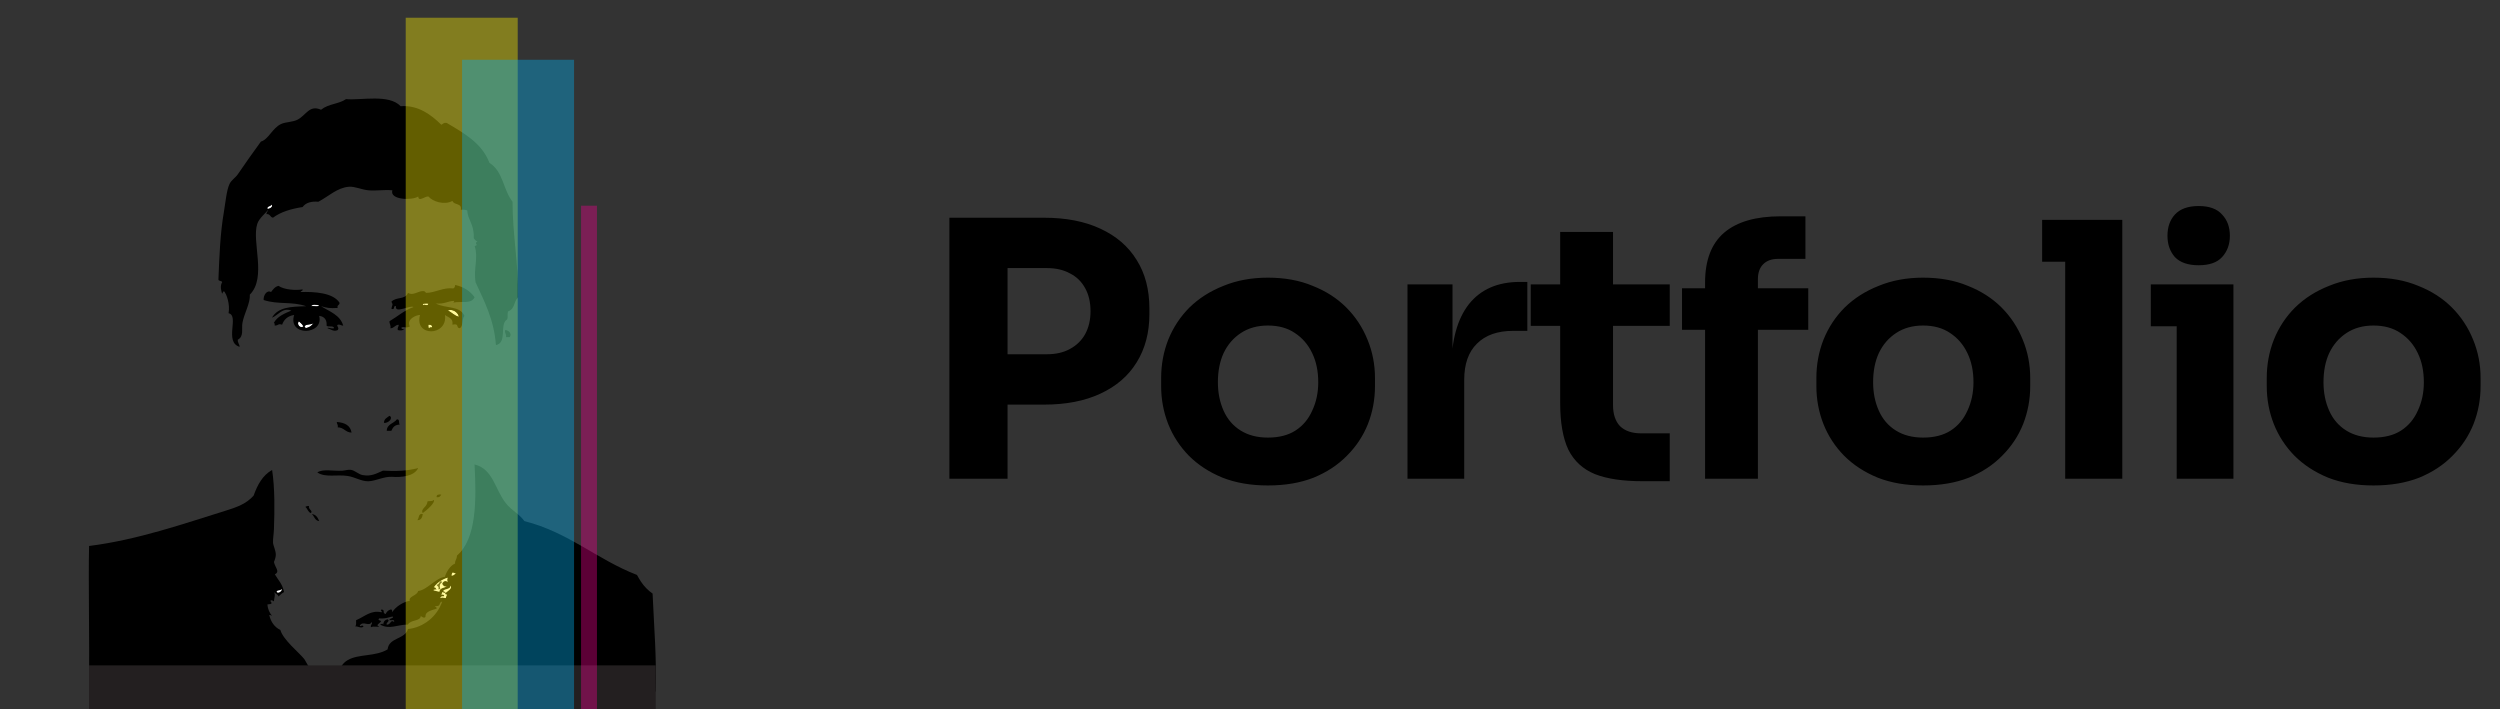 <?xml version="1.0" encoding="UTF-8"?> <svg xmlns="http://www.w3.org/2000/svg" width="141" height="40" viewBox="0 0 141 40" fill="none"><rect x="0" y="0" width="141" height="40" fill="#333333" stroke="none"/><g clip-path="url(#clip0_1520_1164)"><path fill-rule="evenodd" clip-rule="evenodd" d="M15.292 11.532C15.454 11.642 15.221 11.791 15.083 11.783C15.043 11.595 15.28 11.673 15.292 11.532Z" fill="white"></path><path fill-rule="evenodd" clip-rule="evenodd" d="M24.158 17.117C24.158 17.313 23.898 17.125 23.898 17.215C23.708 17.11 24.048 17.098 24.158 17.117Z" fill="white"></path><path fill-rule="evenodd" clip-rule="evenodd" d="M18.003 17.219C17.948 17.333 17.676 17.239 17.534 17.27C17.656 17.137 17.814 17.192 18.003 17.219Z" fill="white"></path><path fill-rule="evenodd" clip-rule="evenodd" d="M25.256 17.517C25.509 17.392 25.848 17.615 25.884 17.866C25.615 17.803 25.489 17.611 25.256 17.517Z" fill="white"></path><path fill-rule="evenodd" clip-rule="evenodd" d="M16.855 18.117C16.95 18.207 17.06 18.285 17.115 18.415C16.926 18.544 16.713 18.289 16.855 18.117Z" fill="white"></path><path fill-rule="evenodd" clip-rule="evenodd" d="M17.688 18.215C17.593 18.376 17.439 18.477 17.218 18.513C17.226 18.454 17.206 18.423 17.167 18.415C17.242 18.254 17.57 18.336 17.688 18.215Z" fill="white"></path><path fill-rule="evenodd" clip-rule="evenodd" d="M24.158 18.317C24.296 18.301 24.383 18.336 24.367 18.466C24.292 18.462 24.221 18.458 24.209 18.517C24.139 18.501 24.166 18.391 24.158 18.317Z" fill="white"></path><path fill-rule="evenodd" clip-rule="evenodd" d="M28.489 18.615C28.702 18.615 28.884 18.838 28.749 19.015H28.54C28.576 18.83 28.449 18.799 28.489 18.615Z" fill="black"></path><path fill-rule="evenodd" clip-rule="evenodd" d="M21.967 23.451C22.204 23.569 21.904 23.883 21.655 23.851C21.655 23.62 21.833 23.557 21.967 23.451Z" fill="black"></path><path fill-rule="evenodd" clip-rule="evenodd" d="M22.385 23.651C22.563 23.632 22.472 23.867 22.543 23.949C22.267 23.949 22.152 24.106 22.073 24.298H21.813C21.821 23.91 22.216 23.887 22.385 23.651Z" fill="black"></path><path fill-rule="evenodd" clip-rule="evenodd" d="M18.995 23.8C19.449 23.832 19.764 23.996 19.828 24.4C19.476 24.388 19.405 24.106 19.046 24.102C19.081 23.949 18.995 23.922 18.995 23.804V23.8Z" fill="black"></path><path fill-rule="evenodd" clip-rule="evenodd" d="M23.586 26.395C23.361 26.885 22.583 26.928 22.125 26.893C21.659 26.861 21.181 27.136 20.767 27.144C20.376 27.148 20.021 26.909 19.618 26.846C18.998 26.748 18.347 26.952 17.897 26.646C18.205 26.43 18.805 26.579 19.306 26.548C19.468 26.536 19.622 26.481 19.776 26.497C20.013 26.524 20.222 26.756 20.455 26.795C20.948 26.881 21.217 26.709 21.6 26.544C22.299 26.587 22.986 26.564 23.586 26.395Z" fill="black"></path><path fill-rule="evenodd" clip-rule="evenodd" d="M24.888 27.892C24.841 27.979 24.79 28.065 24.628 28.041C24.604 27.884 24.738 27.881 24.888 27.892Z" fill="black"></path><path fill-rule="evenodd" clip-rule="evenodd" d="M24.47 28.19C24.557 28.347 24.083 28.766 23.842 28.939C23.7 28.688 24.115 28.582 24.103 28.292C24.19 28.222 24.344 28.316 24.47 28.194V28.19Z" fill="black"></path><path fill-rule="evenodd" clip-rule="evenodd" d="M17.427 28.539C17.38 28.751 17.668 28.794 17.534 28.939C17.368 28.884 17.349 28.684 17.222 28.59C17.27 28.551 17.341 28.535 17.431 28.539H17.427Z" fill="black"></path><path fill-rule="evenodd" clip-rule="evenodd" d="M23.846 28.99C23.814 29.178 23.763 29.343 23.534 29.339C23.653 29.237 23.57 28.939 23.846 28.99Z" fill="black"></path><path fill-rule="evenodd" clip-rule="evenodd" d="M25.516 32.282C25.611 32.275 25.627 32.345 25.726 32.333C25.647 32.392 25.599 32.478 25.465 32.482C25.441 32.376 25.5 32.349 25.516 32.282Z" fill="white"></path><path fill-rule="evenodd" clip-rule="evenodd" d="M13.519 19.563C12.619 19.293 13.519 17.799 12.891 17.666C12.982 17.168 12.789 16.596 12.631 16.42C12.583 16.455 12.552 16.51 12.528 16.569C12.492 16.431 12.386 16.153 12.528 15.918C12.512 15.816 12.335 15.871 12.319 15.769C12.37 14.476 12.418 13.159 12.631 11.928C12.722 11.403 12.773 10.752 12.943 10.38C13.049 10.152 13.278 10.027 13.412 9.831C13.831 9.212 14.257 8.616 14.715 7.985C15.145 7.867 15.363 7.213 15.864 6.989C16.132 6.868 16.519 6.895 16.803 6.738C17.273 6.48 17.459 5.899 18.106 6.19C18.532 5.845 19.105 5.876 19.515 5.59C20.36 5.672 21.935 5.288 22.595 5.99C23.601 5.911 24.348 6.503 24.892 7.036C24.987 6.993 25.026 6.895 25.204 6.938C26.179 7.518 27.182 8.075 27.604 9.184C28.394 9.686 28.358 10.67 28.907 11.379C28.907 13.264 29.243 14.817 29.219 16.768C28.943 17.055 29.061 17.411 28.646 17.568C28.603 17.811 28.662 17.917 28.595 18.019C28.149 18.293 28.631 19.32 27.971 19.465C27.865 18.019 27.316 17 26.823 15.922C26.696 15.118 26.992 14.55 26.771 13.876C27.056 13.813 26.688 13.731 26.929 13.625C26.834 13.582 26.767 13.515 26.72 13.425C26.759 12.657 26.361 12.359 26.357 11.881C26.29 11.814 26.128 11.83 25.99 11.83C26.069 11.438 25.591 11.579 25.52 11.332C25.05 11.587 24.395 11.363 24.162 11.081C23.976 11.054 23.601 11.418 23.59 11.081C23.242 11.32 21.959 11.277 22.129 10.732C21.635 10.689 21.197 10.775 20.771 10.732C20.376 10.693 20.009 10.505 19.677 10.533C19.018 10.587 18.54 11.069 17.956 11.379C17.597 11.344 17.246 11.418 17.068 11.677C16.409 11.779 15.828 11.955 15.398 12.277C15.228 12.257 15.248 12.053 15.031 12.077C15.023 11.951 15.114 11.924 15.134 11.826C14.983 12.018 14.608 12.316 14.51 12.626C14.186 13.613 15.055 15.655 14.091 16.616C14.119 17.113 13.775 17.658 13.673 18.211C13.614 18.54 13.772 18.971 13.412 19.16C13.397 19.34 13.507 19.399 13.515 19.559L13.519 19.563ZM15.082 11.783C15.216 11.791 15.453 11.642 15.291 11.532C15.284 11.673 15.043 11.595 15.082 11.783Z" fill="black"></path><path fill-rule="evenodd" clip-rule="evenodd" d="M18.106 17.27C18.588 17.572 19.188 17.764 19.358 18.368C19.235 18.368 19.204 18.282 19.046 18.317C18.947 18.383 19.164 18.481 19.046 18.615C18.825 18.728 18.667 18.568 18.473 18.513C18.481 18.43 18.69 18.564 18.836 18.513C18.836 18.332 18.497 18.474 18.418 18.364C18.446 18.101 18.343 17.85 18 17.815C18.288 18.901 16.211 18.999 16.59 17.764C16.231 17.819 16.018 18.015 15.911 18.313C15.666 18.235 15.738 18.356 15.493 18.364C15.497 18.293 15.501 18.223 15.441 18.215C15.635 17.85 16.034 17.686 16.432 17.517C15.931 17.321 15.678 17.796 15.339 17.917C15.69 17.317 16.385 17.298 17.269 17.27C16.444 16.988 15.702 17.192 14.869 16.921C14.849 16.651 15.055 16.337 15.287 16.471C15.398 16.326 15.501 16.173 15.706 16.122C16.045 16.353 16.701 16.384 17.064 16.322C17.091 16.431 16.965 16.392 16.957 16.471C17.715 16.447 18.777 16.502 19.148 17.07C19.172 17.227 18.986 17.184 19.046 17.368C18.572 17.396 18.461 17.368 18.106 17.27ZM17.534 17.27C17.676 17.239 17.948 17.333 18.003 17.219C17.814 17.188 17.656 17.137 17.534 17.27ZM17.115 18.415C17.06 18.285 16.949 18.207 16.855 18.117C16.713 18.289 16.926 18.544 17.115 18.415ZM17.166 18.415C17.206 18.427 17.226 18.458 17.218 18.513C17.439 18.474 17.593 18.372 17.688 18.215C17.569 18.336 17.242 18.254 17.166 18.415Z" fill="black"></path><path d="M21.13 39.016C21.189 38.985 21.268 38.993 21.34 38.867C22.062 38.961 22.78 38.891 23.428 38.965C23.471 38.969 24.016 38.714 23.949 38.965C24.119 39.028 23.988 38.804 24.158 38.867C24.292 38.965 24.213 39.067 24.419 38.965C24.328 38.965 24.284 38.926 24.261 38.867C24.577 38.793 24.529 39.032 24.679 38.965C24.628 38.965 24.612 38.879 24.679 38.867C28.489 38.899 32.432 38.801 36.151 38.918C36.151 38.946 36.151 38.973 36.151 39.001C36.278 38.985 36.408 38.973 36.546 38.973C36.696 38.973 36.842 38.985 36.98 39.004C37.043 37.17 36.886 35.324 36.806 33.478C36.558 33.305 36.333 33.082 36.147 32.8C36.068 32.678 35.993 32.553 35.926 32.427C33.664 31.553 32.085 30.029 29.578 29.39C29.262 28.962 28.856 28.794 28.536 28.39C27.916 27.614 27.814 26.446 26.764 26.195C26.874 28.182 26.886 30.381 25.773 31.334C25.757 31.6 25.658 31.565 25.666 31.785C25.362 31.902 25.141 32.337 25.094 32.533C24.584 32.584 24.091 33.278 23.582 33.333C23.523 33.607 23.025 33.627 23.112 33.882C22.745 33.944 22.311 34.219 22.121 34.528C22.117 34.45 22.129 34.356 22.015 34.379C21.888 34.426 21.801 34.509 21.754 34.63C21.537 34.575 21.738 34.415 21.545 34.379C21.359 34.383 21.655 34.544 21.493 34.528C20.909 34.407 20.581 34.767 20.084 34.979C20.084 35.112 20.104 35.265 20.033 35.328C20.179 35.312 20.4 35.473 20.503 35.328C20.431 35.206 20.309 35.383 20.293 35.277C20.499 34.979 20.795 35.383 20.972 35.077C21.012 35.23 20.881 35.222 20.921 35.375C21.095 35.293 21.3 35.391 21.391 35.324C21.118 35.277 21.489 35.124 21.493 35.026C21.41 34.975 21.284 34.979 21.391 34.877C21.809 34.916 21.983 34.767 22.172 34.779C22.169 34.908 21.967 34.85 21.963 34.979C22.062 35.002 22.279 34.912 22.224 35.077C22.022 34.912 22.038 35.265 21.805 35.226C21.77 35.1 22.034 35.022 21.857 34.928C21.624 34.995 21.64 35.112 21.596 35.277C21.632 35.112 21.489 35.199 21.438 35.226C21.975 35.528 22.397 35.226 23.005 35.226C23.175 34.928 23.72 35.061 23.736 34.728C23.752 34.787 23.965 34.901 23.996 34.779C23.973 34.497 24.316 34.426 24.624 34.328C24.64 34.23 24.553 34.23 24.521 34.179C24.916 34.234 24.711 33.968 24.94 33.929C24.66 34.756 23.894 35.391 23.009 35.477C22.848 36.069 21.932 35.943 21.861 36.625C21.174 37.041 20.234 36.872 19.618 37.225C19.022 37.566 19.077 38.287 18.679 38.82C19.22 39.028 20.013 38.84 20.349 39.02C20.463 38.879 21.181 38.863 21.13 39.02V39.016ZM25.516 32.282C25.611 32.275 25.627 32.345 25.725 32.333C25.646 32.392 25.599 32.478 25.465 32.482C25.441 32.376 25.5 32.349 25.516 32.282ZM24.786 33.38C24.344 33.294 24.383 33.262 24.652 33.243C24.565 33.231 24.604 33.102 24.474 33.129C24.652 32.866 24.92 32.69 25.256 32.58C25.22 32.733 25.22 32.674 25.256 32.831C25.216 32.772 25.035 32.702 24.944 32.929C24.991 33.015 25.042 33.102 25.204 33.078C25.05 33.16 24.802 33.156 24.786 33.376V33.38ZM24.837 33.729C24.849 33.642 24.928 33.615 25.046 33.631C25.07 33.525 24.971 33.537 24.888 33.533C24.916 33.493 24.944 33.45 24.94 33.384C24.987 33.423 25.058 33.439 25.149 33.435C25.11 33.388 25.054 33.36 24.995 33.337C25.078 33.184 25.402 33.262 25.413 33.039C25.524 33.192 25.283 33.325 25.153 33.439C25.133 33.458 25.113 33.474 25.102 33.49C25.102 33.537 25.165 33.529 25.204 33.541C25.212 33.631 25.141 33.646 25.153 33.74C24.959 33.736 25.003 33.685 24.841 33.74L24.837 33.729Z" fill="black"></path><path fill-rule="evenodd" clip-rule="evenodd" d="M5.016 38.918H6.425C6.433 38.993 6.406 39.102 6.477 39.118C6.413 38.91 6.871 39.204 6.946 39.02C6.867 38.946 6.627 39.032 6.477 38.922H6.998C6.986 39.059 7.061 39.075 7.14 39.114C7.152 39.114 7.164 39.114 7.175 39.114C7.219 39.114 7.266 39.114 7.31 39.114C7.318 39.091 7.345 39.075 7.412 39.079C7.404 39.091 7.4 39.102 7.396 39.114C7.507 39.114 7.618 39.11 7.728 39.106C7.728 39.099 7.728 39.087 7.728 39.079C7.799 39.036 7.839 39.067 7.866 39.106C8.707 39.091 9.548 39.087 10.389 39.095C10.416 39.059 10.444 39.032 10.492 39.032C10.492 39.055 10.492 39.079 10.492 39.095C11.159 39.102 11.822 39.11 12.489 39.126C12.568 39.102 12.611 39.063 12.58 38.981C12.647 39.071 12.71 39.114 12.785 39.134C13.022 39.138 13.259 39.145 13.496 39.149C13.527 39.083 13.48 38.942 13.567 38.934C13.681 38.938 13.638 39.091 13.689 39.157C13.717 39.157 13.744 39.157 13.768 39.157C13.736 39.047 13.729 38.969 13.827 38.883C13.729 39.11 14.017 38.969 14.037 39.083C13.95 39.095 13.8 39.044 13.823 39.157C13.981 39.161 14.139 39.165 14.297 39.169C14.471 39.149 14.613 39.114 14.712 39.083C14.644 39.063 14.605 39.02 14.609 38.934C14.893 39.13 14.933 38.981 15.339 38.985C15.331 39.032 15.256 39.138 15.252 39.197C15.28 39.197 15.304 39.197 15.331 39.197C15.41 39.149 15.473 39.181 15.339 39.083C15.568 39.095 15.552 39.255 15.6 39.083C15.734 39.055 15.781 39.016 15.86 39.134C15.758 39.118 15.702 39.153 15.683 39.204C15.714 39.204 15.746 39.204 15.777 39.204C15.77 39.197 15.762 39.193 15.758 39.181C16.018 39.232 15.983 39.079 16.018 39.032C16.125 39.071 16.52 39.032 16.697 38.981C16.804 39.083 16.713 39.114 16.646 39.181C16.831 39.157 16.93 39.055 17.064 38.981C17.139 39.185 17.404 38.942 17.428 39.13C17.321 39.087 17.23 39.161 17.218 39.232C17.254 39.232 17.289 39.232 17.325 39.232C17.341 39.212 17.357 39.193 17.376 39.177C17.384 39.197 17.388 39.216 17.384 39.232C17.408 39.232 17.431 39.232 17.459 39.232C17.522 39.118 17.672 39.055 17.795 38.926C17.87 39.071 17.633 39.2 17.846 39.177C18.028 39.165 17.751 38.957 17.897 38.977C18.079 39.079 17.893 38.953 18.004 38.926C18.162 38.891 18.158 39.012 18.316 38.977C18.324 38.624 17.913 38.409 17.846 37.977C17.455 37.84 17.321 37.405 17.167 37.178C16.875 36.806 15.975 36.1 15.813 35.532C15.481 35.367 15.276 35.081 15.185 34.685C15.256 34.685 15.3 34.709 15.343 34.736C15.205 34.567 15.102 34.367 15.083 34.089C15.276 34.066 15.402 34.074 15.241 33.889C15.402 33.776 15.387 33.98 15.45 33.889C15.47 33.721 15.549 33.525 15.45 33.392C15.533 33.478 15.667 33.517 15.71 33.642C15.801 33.548 15.9 33.458 16.022 33.392C15.919 32.921 15.734 32.78 15.501 32.392C15.813 32.239 15.509 32.008 15.45 31.694C15.485 31.628 15.556 31.42 15.556 31.295C15.556 31.036 15.406 30.777 15.398 30.597C15.391 30.381 15.442 30.099 15.45 29.848C15.489 28.774 15.505 27.54 15.347 26.505C14.81 26.807 14.522 27.344 14.305 27.951C13.902 28.41 13.369 28.602 12.742 28.798C10.393 29.527 7.768 30.448 5.024 30.793C4.977 32.835 5.052 35.88 5.024 38.922L5.016 38.918ZM15.864 33.231C15.967 33.266 15.702 33.525 15.604 33.38C15.62 33.262 15.833 33.333 15.864 33.231Z" fill="black"></path><path fill-rule="evenodd" clip-rule="evenodd" d="M17.585 28.99C17.83 29.021 17.925 29.198 18.004 29.39C17.751 29.366 17.732 29.115 17.585 28.99Z" fill="black"></path><path fill-rule="evenodd" clip-rule="evenodd" d="M24.94 32.929C24.987 33.015 25.038 33.102 25.2 33.078C25.046 33.16 24.797 33.156 24.782 33.376C24.253 33.27 24.411 33.251 24.833 33.227C24.786 33.015 24.782 32.964 24.936 32.827C24.801 32.655 24.782 33.007 24.624 32.976C24.647 33.07 24.774 33.066 24.726 33.227C24.529 33.297 24.628 33.09 24.466 33.129C24.643 32.866 24.912 32.69 25.247 32.58C25.212 32.733 25.212 32.674 25.247 32.831C25.208 32.772 25.026 32.702 24.936 32.929H24.94Z" fill="white"></path><path fill-rule="evenodd" clip-rule="evenodd" d="M25.409 33.031C25.54 33.207 25.196 33.356 25.098 33.478C25.098 33.525 25.161 33.517 25.2 33.529C25.208 33.619 25.137 33.635 25.149 33.729C24.955 33.725 24.999 33.674 24.837 33.729C24.849 33.642 24.928 33.615 25.046 33.631C25.07 33.525 24.971 33.537 24.888 33.533C24.916 33.493 24.944 33.45 24.94 33.384C24.987 33.423 25.058 33.439 25.149 33.435C25.109 33.388 25.054 33.36 24.991 33.337C25.074 33.184 25.398 33.262 25.409 33.039V33.031Z" fill="white"></path><path fill-rule="evenodd" clip-rule="evenodd" d="M15.864 33.231C15.967 33.266 15.702 33.525 15.604 33.38C15.619 33.262 15.832 33.333 15.864 33.231Z" fill="white"></path><path fill-rule="evenodd" clip-rule="evenodd" d="M25.67 16.071C26.164 16.181 26.523 16.42 26.768 16.768C26.566 17.168 26.037 16.972 25.568 17.066C25.579 17.027 25.619 17.015 25.619 16.968C25.169 16.996 25.125 17.153 24.577 17.117C25.157 17.419 25.931 17.223 26.195 17.815C26.014 18.062 26.148 18.368 25.935 18.513C25.686 18.493 25.939 18.219 25.516 18.313C25.576 17.937 25.275 17.909 25.098 17.764C25.26 18.971 23.345 19.018 23.689 17.764C23.475 17.764 22.907 17.999 23.116 18.415C22.855 18.532 22.859 18.403 22.646 18.466C22.623 18.572 22.721 18.56 22.804 18.564C22.69 18.654 22.563 18.65 22.437 18.615C22.401 18.462 22.492 18.434 22.488 18.317C22.267 18.325 22.24 18.509 22.019 18.517C22.058 18.328 21.955 18.278 21.967 18.117C22.421 17.854 22.788 17.505 23.325 17.317C23.12 17.192 22.248 17.721 22.334 17.266C22.145 17.219 22.311 17.509 22.074 17.415C22.113 17.172 22.196 17.227 22.074 17.015C22.366 16.721 22.848 16.921 23.013 16.518C23.309 16.706 23.594 16.384 23.902 16.42C24.004 16.431 23.985 16.522 24.056 16.518C24.545 16.51 25.003 16.196 25.568 16.267C25.639 16.235 25.666 16.161 25.67 16.067V16.071ZM23.898 17.219C23.898 17.129 24.158 17.313 24.158 17.121C24.048 17.106 23.708 17.113 23.898 17.219ZM25.879 17.866C25.844 17.615 25.504 17.392 25.252 17.517C25.481 17.611 25.611 17.807 25.879 17.866ZM24.21 18.517C24.218 18.458 24.293 18.462 24.367 18.466C24.383 18.332 24.296 18.301 24.158 18.317C24.166 18.391 24.139 18.501 24.21 18.517Z" fill="black"></path><path d="M36.984 37.527H5.02V40H36.984V37.527Z" fill="#231F20"></path><path opacity="0.39" d="M29.199 1H22.883V40H29.199V1Z" fill="#FFF200"></path><path opacity="0.39" d="M32.377 3.371H26.061V40H32.377V3.371Z" fill="#00AEEF"></path><path opacity="0.39" d="M33.668 11.602H32.772V40H33.668V11.602Z" fill="#EC008C"></path></g><path d="M56.426 22.82V19.98H59.046C59.552 19.98 59.986 19.88 60.346 19.68C60.719 19.48 61.006 19.2 61.206 18.84C61.406 18.467 61.506 18.04 61.506 17.56C61.506 17.053 61.406 16.62 61.206 16.26C61.006 15.887 60.719 15.607 60.346 15.42C59.986 15.22 59.552 15.12 59.046 15.12H56.426V12.28H58.886C60.126 12.28 61.186 12.487 62.066 12.9C62.959 13.313 63.639 13.9 64.106 14.66C64.586 15.42 64.826 16.333 64.826 17.4V17.72C64.826 18.76 64.586 19.667 64.106 20.44C63.639 21.2 62.959 21.787 62.066 22.2C61.186 22.613 60.126 22.82 58.886 22.82H56.426ZM53.546 27V12.28H56.826V27H53.546ZM71.509 27.38C70.549 27.38 69.696 27.233 68.949 26.94C68.202 26.633 67.569 26.22 67.049 25.7C66.542 25.18 66.156 24.587 65.889 23.92C65.622 23.24 65.489 22.527 65.489 21.78V21.32C65.489 20.56 65.622 19.84 65.889 19.16C66.169 18.467 66.569 17.86 67.089 17.34C67.622 16.82 68.262 16.413 69.009 16.12C69.756 15.813 70.589 15.66 71.509 15.66C72.456 15.66 73.296 15.813 74.029 16.12C74.776 16.413 75.409 16.82 75.929 17.34C76.449 17.86 76.849 18.467 77.129 19.16C77.409 19.84 77.549 20.56 77.549 21.32V21.78C77.549 22.527 77.416 23.24 77.149 23.92C76.882 24.587 76.489 25.18 75.969 25.7C75.462 26.22 74.836 26.633 74.089 26.94C73.342 27.233 72.482 27.38 71.509 27.38ZM71.509 24.68C72.136 24.68 72.656 24.547 73.069 24.28C73.482 24.013 73.796 23.64 74.009 23.16C74.236 22.68 74.349 22.147 74.349 21.56C74.349 20.933 74.236 20.387 74.009 19.92C73.782 19.44 73.456 19.06 73.029 18.78C72.616 18.5 72.109 18.36 71.509 18.36C70.922 18.36 70.416 18.5 69.989 18.78C69.562 19.06 69.236 19.44 69.009 19.92C68.796 20.387 68.689 20.933 68.689 21.56C68.689 22.147 68.796 22.68 69.009 23.16C69.222 23.64 69.542 24.013 69.969 24.28C70.396 24.547 70.909 24.68 71.509 24.68ZM79.382 27V16.04H81.922V20.74H81.862C81.862 19.193 82.189 18 82.842 17.16C83.509 16.32 84.469 15.9 85.722 15.9H86.142V18.66H85.342C84.462 18.66 83.782 18.9 83.302 19.38C82.822 19.847 82.582 20.527 82.582 21.42V27H79.382ZM92.634 27.14C91.527 27.14 90.634 27.007 89.954 26.74C89.274 26.46 88.774 26 88.454 25.36C88.147 24.707 87.994 23.827 87.994 22.72V13.08H90.974V22.84C90.974 23.36 91.107 23.76 91.374 24.04C91.654 24.307 92.047 24.44 92.554 24.44H94.174V27.14H92.634ZM86.334 18.38V16.04H94.174V18.38H86.334ZM96.166 27V15.94C96.166 14.673 96.526 13.733 97.246 13.12C97.966 12.507 99.026 12.2 100.426 12.2H101.826V14.6H100.286C99.926 14.6 99.646 14.7 99.446 14.9C99.246 15.1 99.146 15.38 99.146 15.74V27H96.166ZM94.866 18.6V16.26H101.986V18.6H94.866ZM108.464 27.38C107.504 27.38 106.65 27.233 105.904 26.94C105.157 26.633 104.524 26.22 104.004 25.7C103.497 25.18 103.11 24.587 102.844 23.92C102.577 23.24 102.444 22.527 102.444 21.78V21.32C102.444 20.56 102.577 19.84 102.844 19.16C103.124 18.467 103.524 17.86 104.044 17.34C104.577 16.82 105.217 16.413 105.964 16.12C106.71 15.813 107.544 15.66 108.464 15.66C109.41 15.66 110.25 15.813 110.984 16.12C111.73 16.413 112.364 16.82 112.884 17.34C113.404 17.86 113.804 18.467 114.084 19.16C114.364 19.84 114.504 20.56 114.504 21.32V21.78C114.504 22.527 114.37 23.24 114.104 23.92C113.837 24.587 113.444 25.18 112.924 25.7C112.417 26.22 111.79 26.633 111.044 26.94C110.297 27.233 109.437 27.38 108.464 27.38ZM108.464 24.68C109.09 24.68 109.61 24.547 110.024 24.28C110.437 24.013 110.75 23.64 110.964 23.16C111.19 22.68 111.304 22.147 111.304 21.56C111.304 20.933 111.19 20.387 110.964 19.92C110.737 19.44 110.41 19.06 109.984 18.78C109.57 18.5 109.064 18.36 108.464 18.36C107.877 18.36 107.37 18.5 106.944 18.78C106.517 19.06 106.19 19.44 105.964 19.92C105.75 20.387 105.644 20.933 105.644 21.56C105.644 22.147 105.75 22.68 105.964 23.16C106.177 23.64 106.497 24.013 106.924 24.28C107.35 24.547 107.864 24.68 108.464 24.68ZM116.477 27V12.4H119.697V27H116.477ZM115.177 14.76V12.4H119.697V14.76H115.177ZM122.765 27V16.04H125.965V27H122.765ZM121.305 18.4V16.04H125.965V18.4H121.305ZM124.005 14.96C123.405 14.96 122.959 14.807 122.665 14.5C122.385 14.18 122.245 13.78 122.245 13.3C122.245 12.807 122.385 12.407 122.665 12.1C122.959 11.78 123.405 11.62 124.005 11.62C124.605 11.62 125.045 11.78 125.325 12.1C125.619 12.407 125.765 12.807 125.765 13.3C125.765 13.78 125.619 14.18 125.325 14.5C125.045 14.807 124.605 14.96 124.005 14.96ZM133.865 27.38C132.905 27.38 132.052 27.233 131.305 26.94C130.558 26.633 129.925 26.22 129.405 25.7C128.898 25.18 128.512 24.587 128.245 23.92C127.978 23.24 127.845 22.527 127.845 21.78V21.32C127.845 20.56 127.978 19.84 128.245 19.16C128.525 18.467 128.925 17.86 129.445 17.34C129.978 16.82 130.618 16.413 131.365 16.12C132.112 15.813 132.945 15.66 133.865 15.66C134.812 15.66 135.652 15.813 136.385 16.12C137.132 16.413 137.765 16.82 138.285 17.34C138.805 17.86 139.205 18.467 139.485 19.16C139.765 19.84 139.905 20.56 139.905 21.32V21.78C139.905 22.527 139.772 23.24 139.505 23.92C139.238 24.587 138.845 25.18 138.325 25.7C137.818 26.22 137.192 26.633 136.445 26.94C135.698 27.233 134.838 27.38 133.865 27.38ZM133.865 24.68C134.492 24.68 135.012 24.547 135.425 24.28C135.838 24.013 136.152 23.64 136.365 23.16C136.592 22.68 136.705 22.147 136.705 21.56C136.705 20.933 136.592 20.387 136.365 19.92C136.138 19.44 135.812 19.06 135.385 18.78C134.972 18.5 134.465 18.36 133.865 18.36C133.278 18.36 132.772 18.5 132.345 18.78C131.918 19.06 131.592 19.44 131.365 19.92C131.152 20.387 131.045 20.933 131.045 21.56C131.045 22.147 131.152 22.68 131.365 23.16C131.578 23.64 131.898 24.013 132.325 24.28C132.752 24.547 133.265 24.68 133.865 24.68Z" fill="black"></path><defs><clipPath id="clip0_1520_1164"><rect width="32" height="39" fill="white" transform="translate(5 1)"></rect></clipPath></defs></svg> 